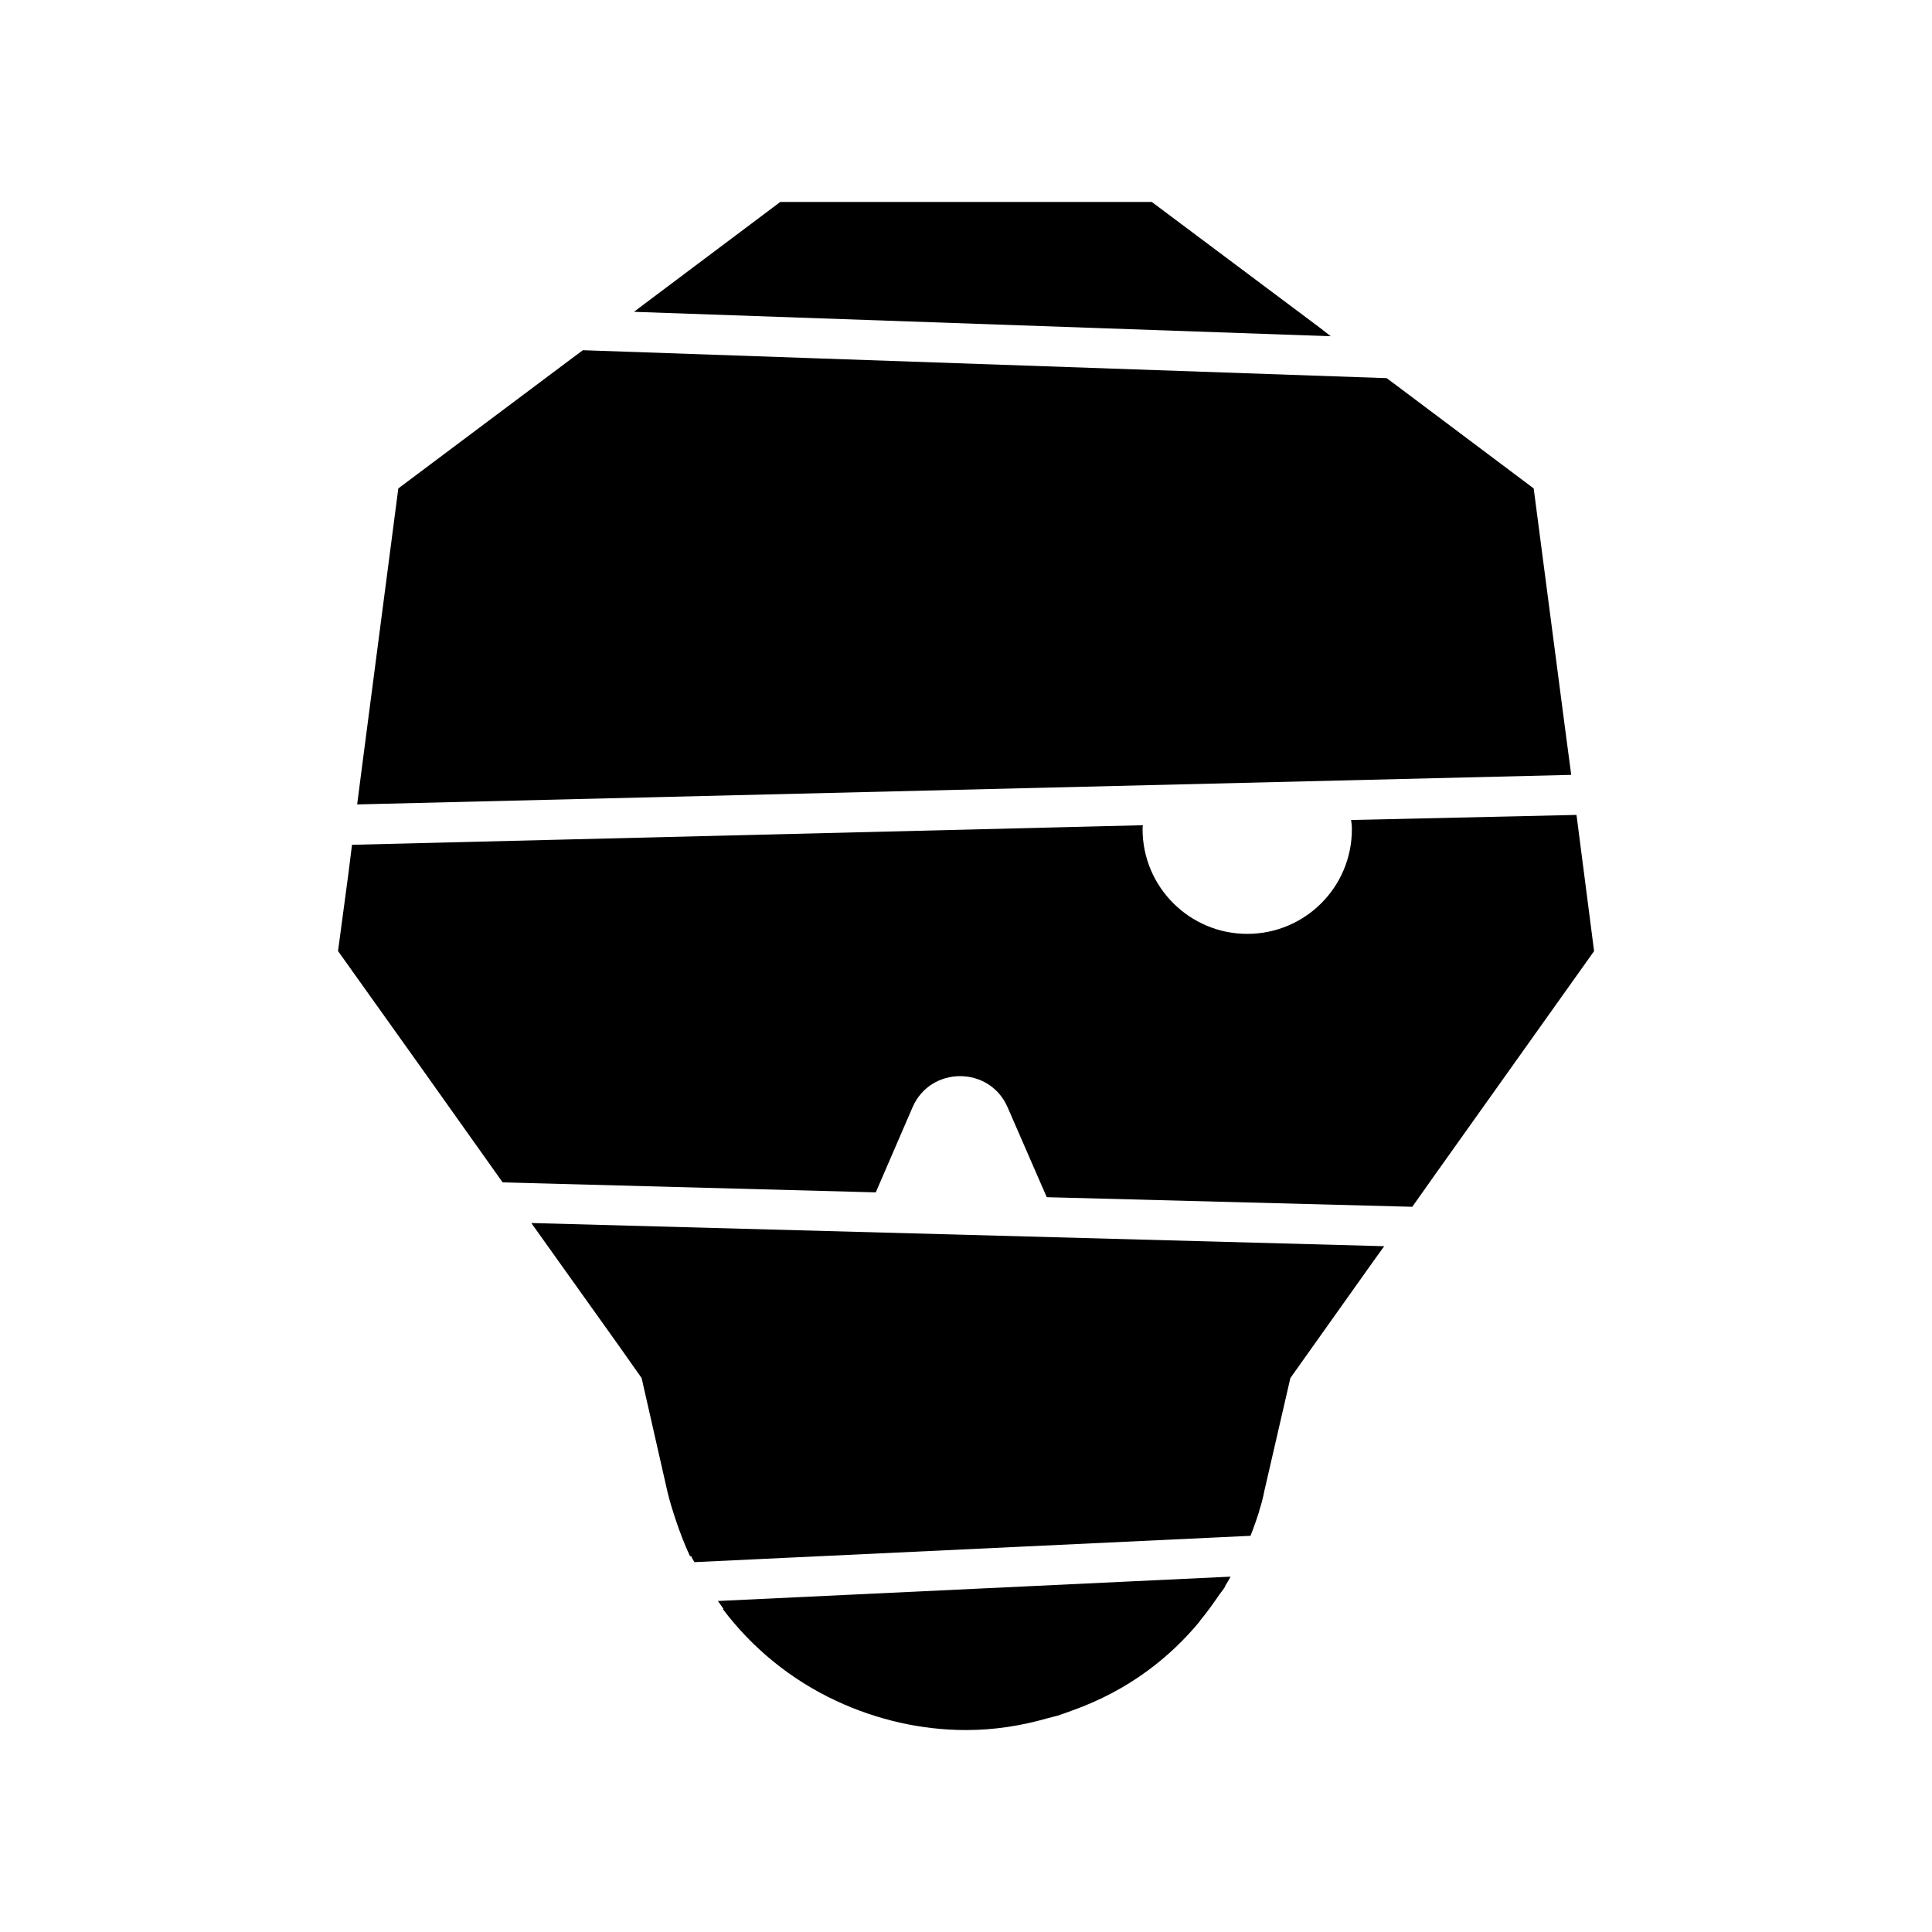 <?xml version="1.0" encoding="utf-8"?>
<!-- Generator: Adobe Illustrator 25.2.3, SVG Export Plug-In . SVG Version: 6.00 Build 0)  -->
<svg version="1.1" id="Calque_1" xmlns="http://www.w3.org/2000/svg" xmlns:xlink="http://www.w3.org/1999/xlink" x="0px" y="0px"
	 viewBox="0 0 300 300" style="enable-background:new 0 0 300 300;" xml:space="preserve">
<g>
	<polygon points="242.99,112.87 238.15,75.84 216.99,59.96 215.32,58.72 90.51,54.38 88.84,55.62 61.85,75.84 56.21,119.08 
		55.46,124.91 243.98,120.32 	"/>
	<polygon points="204.96,50.9 178.85,31.36 121.16,31.36 99.75,47.43 98.45,48.42 206.64,52.21 	"/>
	<path d="M209.8,127.33c0.06,0.43,0.12,0.87,0.12,1.43c0,8.99-7.26,16.25-16.25,16.25c-8.93,0-16.25-7.26-16.25-16.25
		c0-0.25,0-0.43,0.06-0.62l-122.82,3.04l-0.56,4.47l-1.61,12.03l13.09,18.36l12.47,17.56l57.94,1.55l5.71-13.21
		c2.79-6.45,11.97-6.45,14.76,0l6.08,13.96l56.76,1.49l3.6-5.09l24.63-34.61l-2.73-21.15L209.8,127.33z"/>
	<path d="M96.09,208.96l3.54,5.02l4.03,17.74c0,0,0.37,1.61,1.18,4.03c0.68,2.05,1.43,4.03,2.3,5.89h0.19
		c0.12,0.31,0.31,0.62,0.5,0.93l86.35-4.09c0.56-1.43,0.99-2.67,1.3-3.66c0-0.06,0.06-0.19,0.06-0.25c0.56-1.74,0.74-2.85,0.74-2.85
		l4.09-17.74l12.96-18.24l1.61-2.23l-132.44-3.6L96.09,208.96z"/>
	<path d="M111.48,248.6c0.25,0.37,0.56,0.81,0.87,1.24h-0.12c4.53,6.02,10.55,10.98,17.62,14.27c6.39,2.98,13.27,4.53,20.16,4.53
		c4.22,0,8.44-0.62,12.53-1.8c0.56-0.12,1.12-0.31,1.67-0.43c0.74-0.25,1.49-0.5,2.3-0.81c8.87-3.16,15.26-8.37,19.73-13.77
		c0.06-0.06,0.06-0.12,0.12-0.19c1.12-1.36,2.05-2.67,2.98-4.03c0.31-0.43,0.68-0.87,0.93-1.3h-0.06c0.31-0.5,0.62-0.99,0.87-1.49
		L111.48,248.6z"/>
</g>
</svg>
